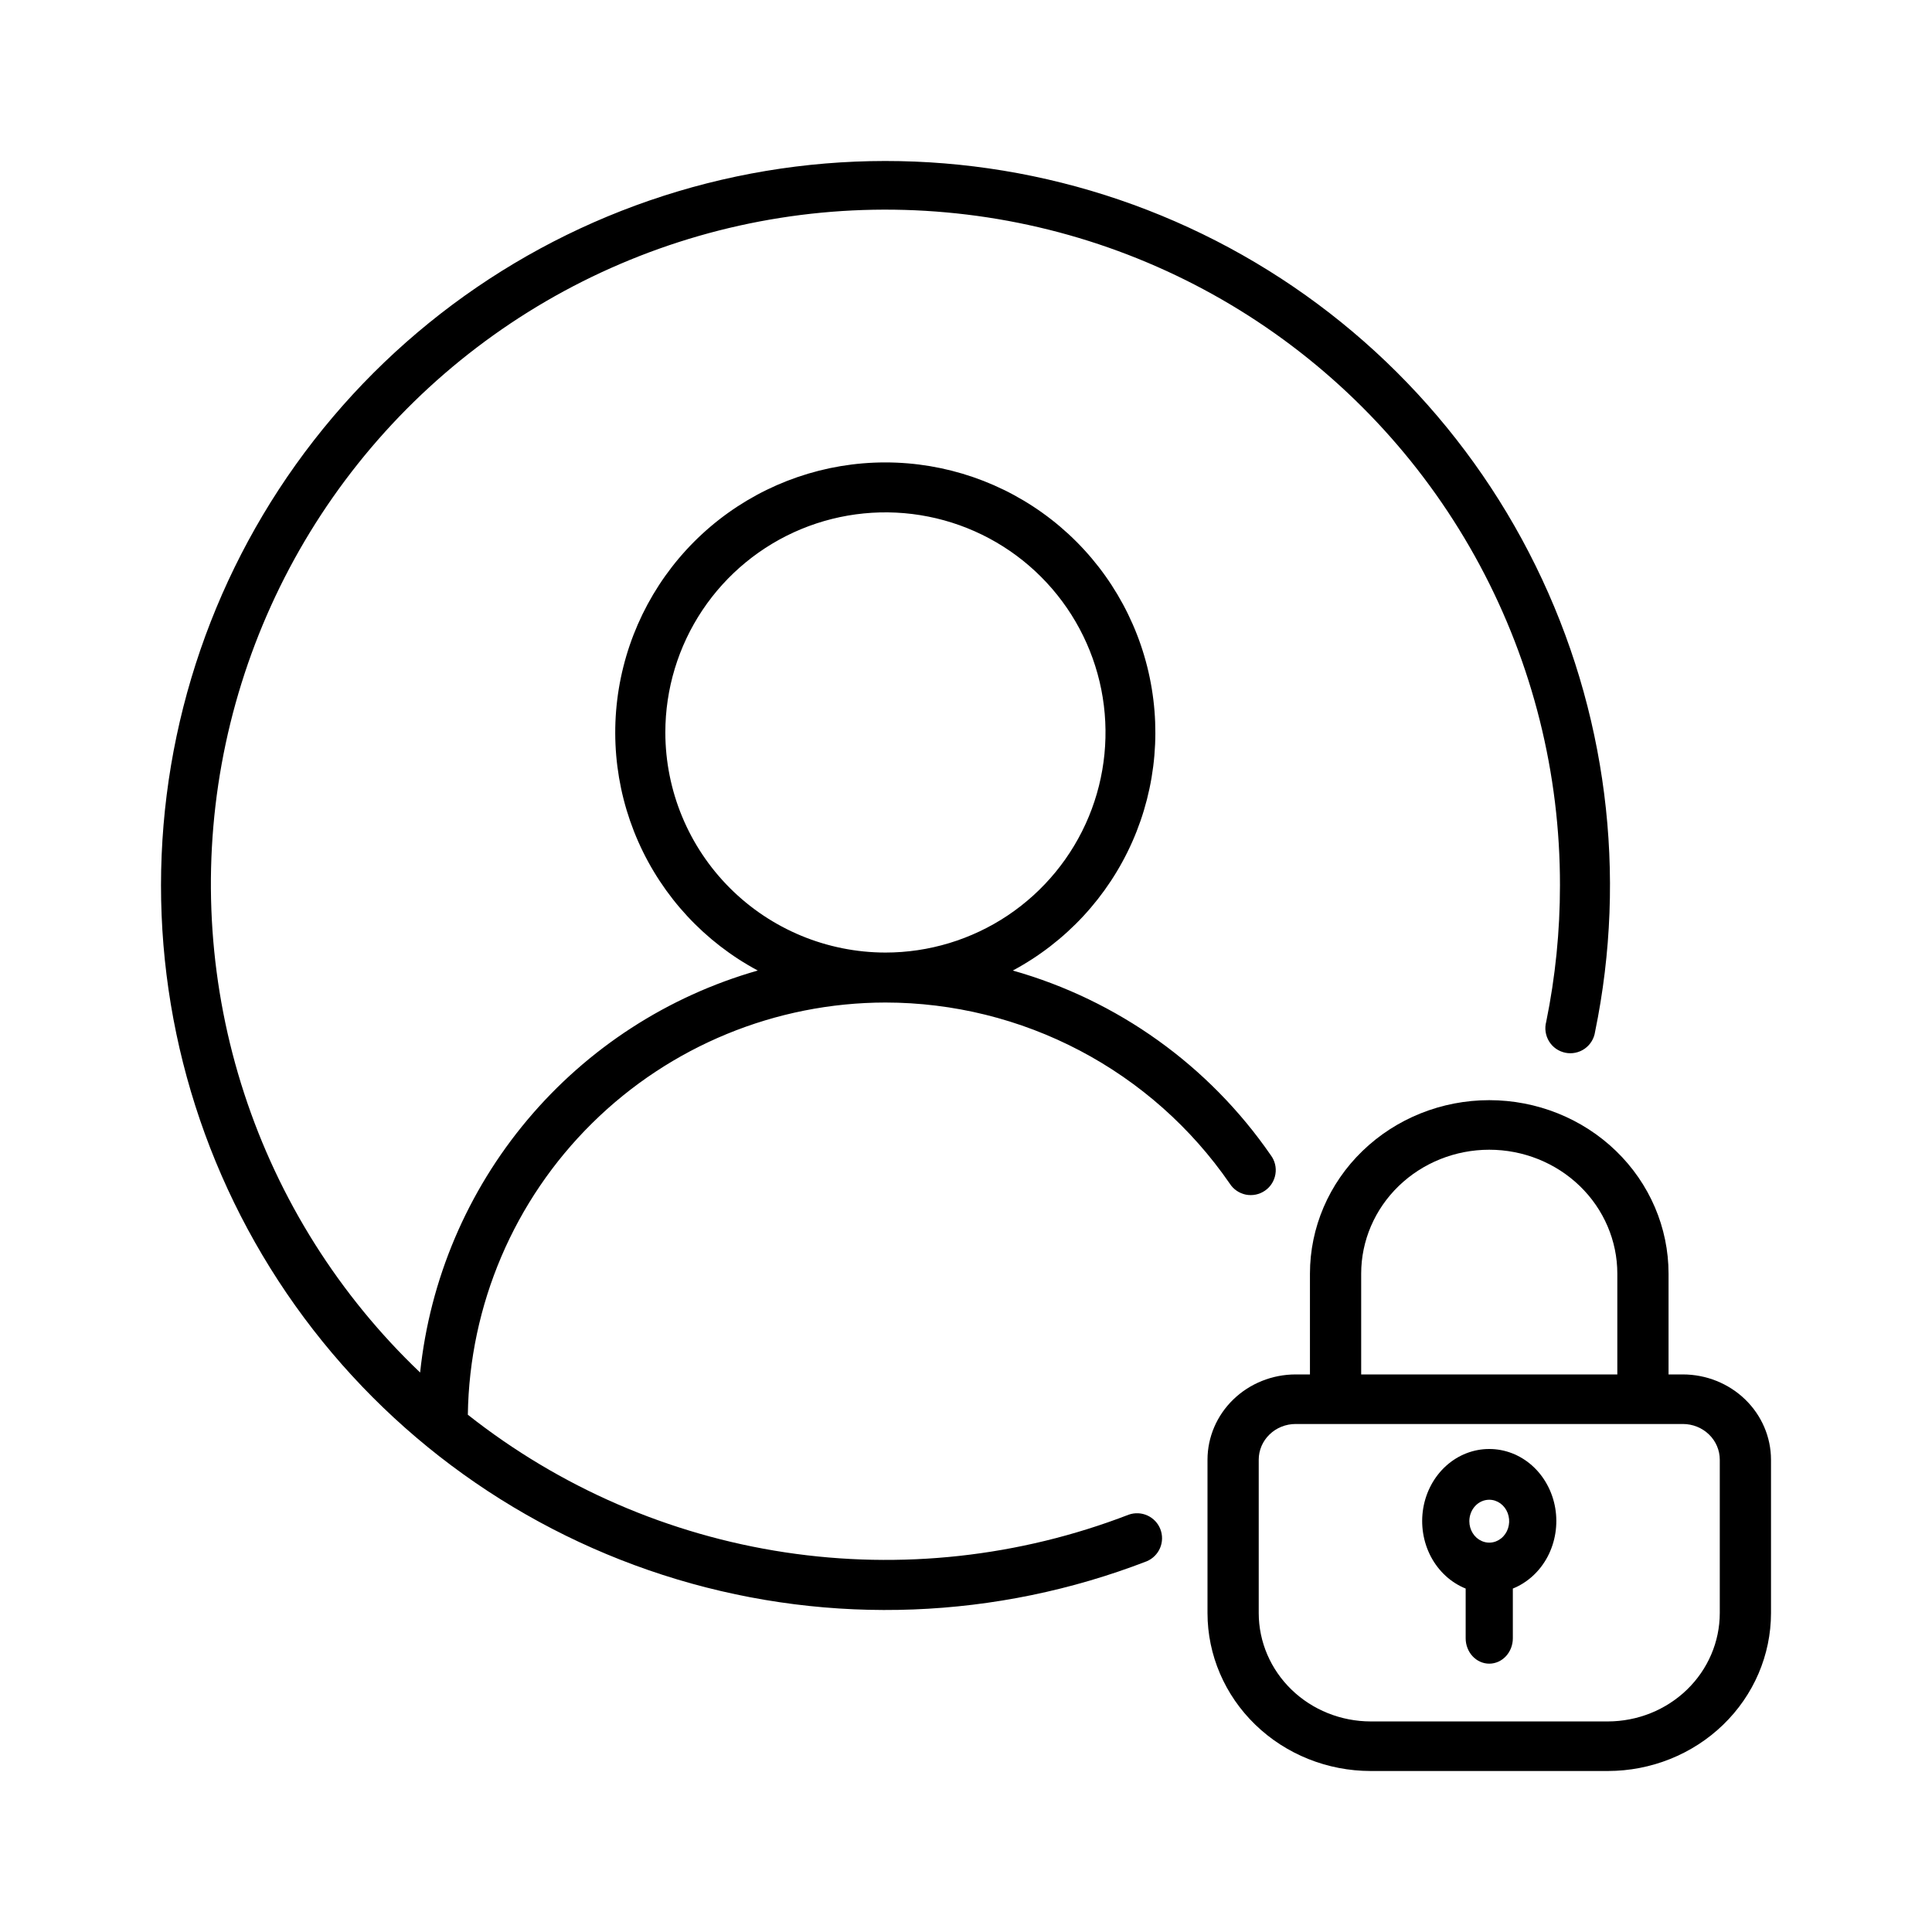<svg width="72" height="72" viewBox="0 0 72 72" fill="none" xmlns="http://www.w3.org/2000/svg">
<path d="M62.716 51.221H62.182V47.466C62.182 45.751 61.478 44.106 60.225 42.894C58.972 41.681 57.272 41 55.5 41C53.728 41 52.028 41.681 50.775 42.894C49.522 44.106 48.818 45.751 48.818 47.466V51.221H48.284C47.413 51.222 46.579 51.557 45.963 52.153C45.348 52.748 45.001 53.556 45 54.398V60.116C45.001 61.676 45.642 63.172 46.782 64.275C47.922 65.379 49.468 65.999 51.081 66H59.919C61.532 65.999 63.078 65.379 64.218 64.275C65.358 63.172 65.999 61.676 66 60.116V54.398C65.999 53.556 65.652 52.748 65.037 52.153C64.421 51.557 63.587 51.222 62.716 51.221ZM50.727 47.466C50.727 46.241 51.23 45.066 52.125 44.2C53.02 43.334 54.234 42.847 55.5 42.847C56.766 42.847 57.98 43.334 58.875 44.2C59.77 45.066 60.273 46.241 60.273 47.466V51.221H50.727V47.466ZM64.091 60.116C64.09 61.186 63.65 62.212 62.868 62.969C62.086 63.726 61.026 64.151 59.919 64.153H51.081C49.974 64.151 48.914 63.726 48.132 62.969C47.35 62.212 46.91 61.186 46.909 60.116V54.398C46.909 54.045 47.054 53.707 47.312 53.458C47.569 53.208 47.919 53.068 48.284 53.068H62.716C63.081 53.068 63.431 53.208 63.688 53.458C63.946 53.707 64.091 54.045 64.091 54.398V60.116Z" fill="black"/>
<path d="M55.5 54C54.915 53.999 54.348 54.219 53.898 54.622C53.449 55.025 53.145 55.586 53.04 56.205C52.936 56.825 53.037 57.464 53.325 58.012C53.614 58.559 54.073 58.98 54.621 59.201V61.054C54.621 61.305 54.714 61.546 54.879 61.723C55.043 61.9 55.267 62 55.5 62C55.733 62 55.957 61.9 56.121 61.723C56.286 61.546 56.379 61.305 56.379 61.054V59.201C56.927 58.98 57.386 58.559 57.675 58.012C57.963 57.464 58.064 56.825 57.96 56.205C57.855 55.586 57.551 55.025 57.102 54.622C56.652 54.219 56.085 53.999 55.5 54ZM55.5 55.891C55.647 55.891 55.79 55.938 55.913 56.026C56.035 56.114 56.13 56.239 56.186 56.385C56.242 56.531 56.257 56.691 56.228 56.846C56.2 57.001 56.129 57.144 56.025 57.255C55.921 57.367 55.789 57.443 55.645 57.474C55.501 57.505 55.352 57.489 55.216 57.428C55.08 57.368 54.964 57.266 54.883 57.134C54.801 57.003 54.758 56.848 54.758 56.69C54.758 56.478 54.836 56.275 54.975 56.125C55.114 55.975 55.303 55.891 55.5 55.891Z" fill="black"/>
<path d="M32.997 37.361C35.522 37.363 38.008 37.978 40.243 39.153C42.478 40.328 44.394 42.028 45.827 44.106C45.894 44.212 45.982 44.303 46.085 44.374C46.188 44.445 46.305 44.495 46.427 44.52C46.55 44.544 46.676 44.544 46.799 44.519C46.922 44.494 47.038 44.444 47.141 44.373C47.245 44.302 47.332 44.211 47.399 44.105C47.466 43.999 47.511 43.881 47.531 43.758C47.552 43.634 47.547 43.508 47.517 43.386C47.487 43.264 47.433 43.15 47.358 43.05C45.052 39.708 41.653 37.274 37.745 36.169C39.722 35.11 41.289 33.421 42.197 31.37C43.104 29.319 43.3 27.023 42.754 24.848C42.208 22.672 40.951 20.741 39.183 19.362C37.414 17.983 35.235 17.233 32.992 17.233C30.75 17.233 28.571 17.983 26.802 19.362C25.034 20.741 23.777 22.672 23.231 24.848C22.685 27.023 22.881 29.319 23.788 31.37C24.696 33.421 26.262 35.11 28.24 36.169C24.887 37.126 21.897 39.063 19.655 41.733C17.412 44.403 16.02 47.682 15.657 51.15C12.644 48.279 10.391 44.705 9.1 40.749C7.809 36.793 7.52 32.578 8.259 28.483C8.999 24.387 10.744 20.54 13.337 17.285C15.93 14.03 19.291 11.47 23.118 9.835C26.945 8.199 31.117 7.54 35.262 7.915C39.407 8.289 43.393 9.687 46.864 11.983C50.335 14.279 53.182 17.4 55.149 21.067C57.117 24.735 58.142 28.833 58.135 32.995C58.136 34.702 57.964 36.405 57.623 38.078C57.59 38.2 57.582 38.328 57.601 38.454C57.619 38.58 57.663 38.7 57.729 38.808C57.795 38.916 57.883 39.01 57.987 39.083C58.091 39.155 58.209 39.206 58.333 39.232C58.457 39.258 58.586 39.258 58.71 39.232C58.834 39.207 58.952 39.156 59.056 39.083C59.16 39.01 59.248 38.917 59.314 38.809C59.381 38.701 59.425 38.581 59.443 38.455C60.655 32.579 59.876 26.466 57.227 21.082C54.579 15.698 50.213 11.35 44.818 8.724C39.424 6.098 33.308 5.343 27.437 6.579C21.565 7.816 16.273 10.972 12.396 15.551C8.518 20.13 6.276 25.87 6.024 31.864C5.772 37.859 7.523 43.767 11.002 48.655C14.481 53.544 19.489 57.134 25.235 58.859C30.982 60.585 37.139 60.347 42.736 58.184C42.959 58.09 43.137 57.913 43.232 57.69C43.327 57.467 43.331 57.216 43.244 56.99C43.157 56.764 42.985 56.581 42.765 56.48C42.545 56.378 42.294 56.367 42.065 56.447C37.99 58.02 33.575 58.504 29.256 57.851C24.937 57.198 20.863 55.43 17.435 52.723C17.494 48.632 19.158 44.729 22.07 41.855C24.981 38.981 28.906 37.367 32.997 37.361ZM24.795 27.297C24.795 25.674 25.276 24.088 26.177 22.739C27.078 21.391 28.359 20.339 29.858 19.718C31.357 19.098 33.006 18.935 34.597 19.252C36.188 19.568 37.65 20.349 38.797 21.497C39.944 22.644 40.725 24.105 41.042 25.696C41.358 27.288 41.196 28.937 40.575 30.436C39.954 31.934 38.903 33.215 37.554 34.117C36.205 35.018 34.619 35.499 32.997 35.499C30.823 35.496 28.738 34.632 27.2 33.094C25.662 31.556 24.797 29.471 24.795 27.297Z" fill="black"/>
</svg>
